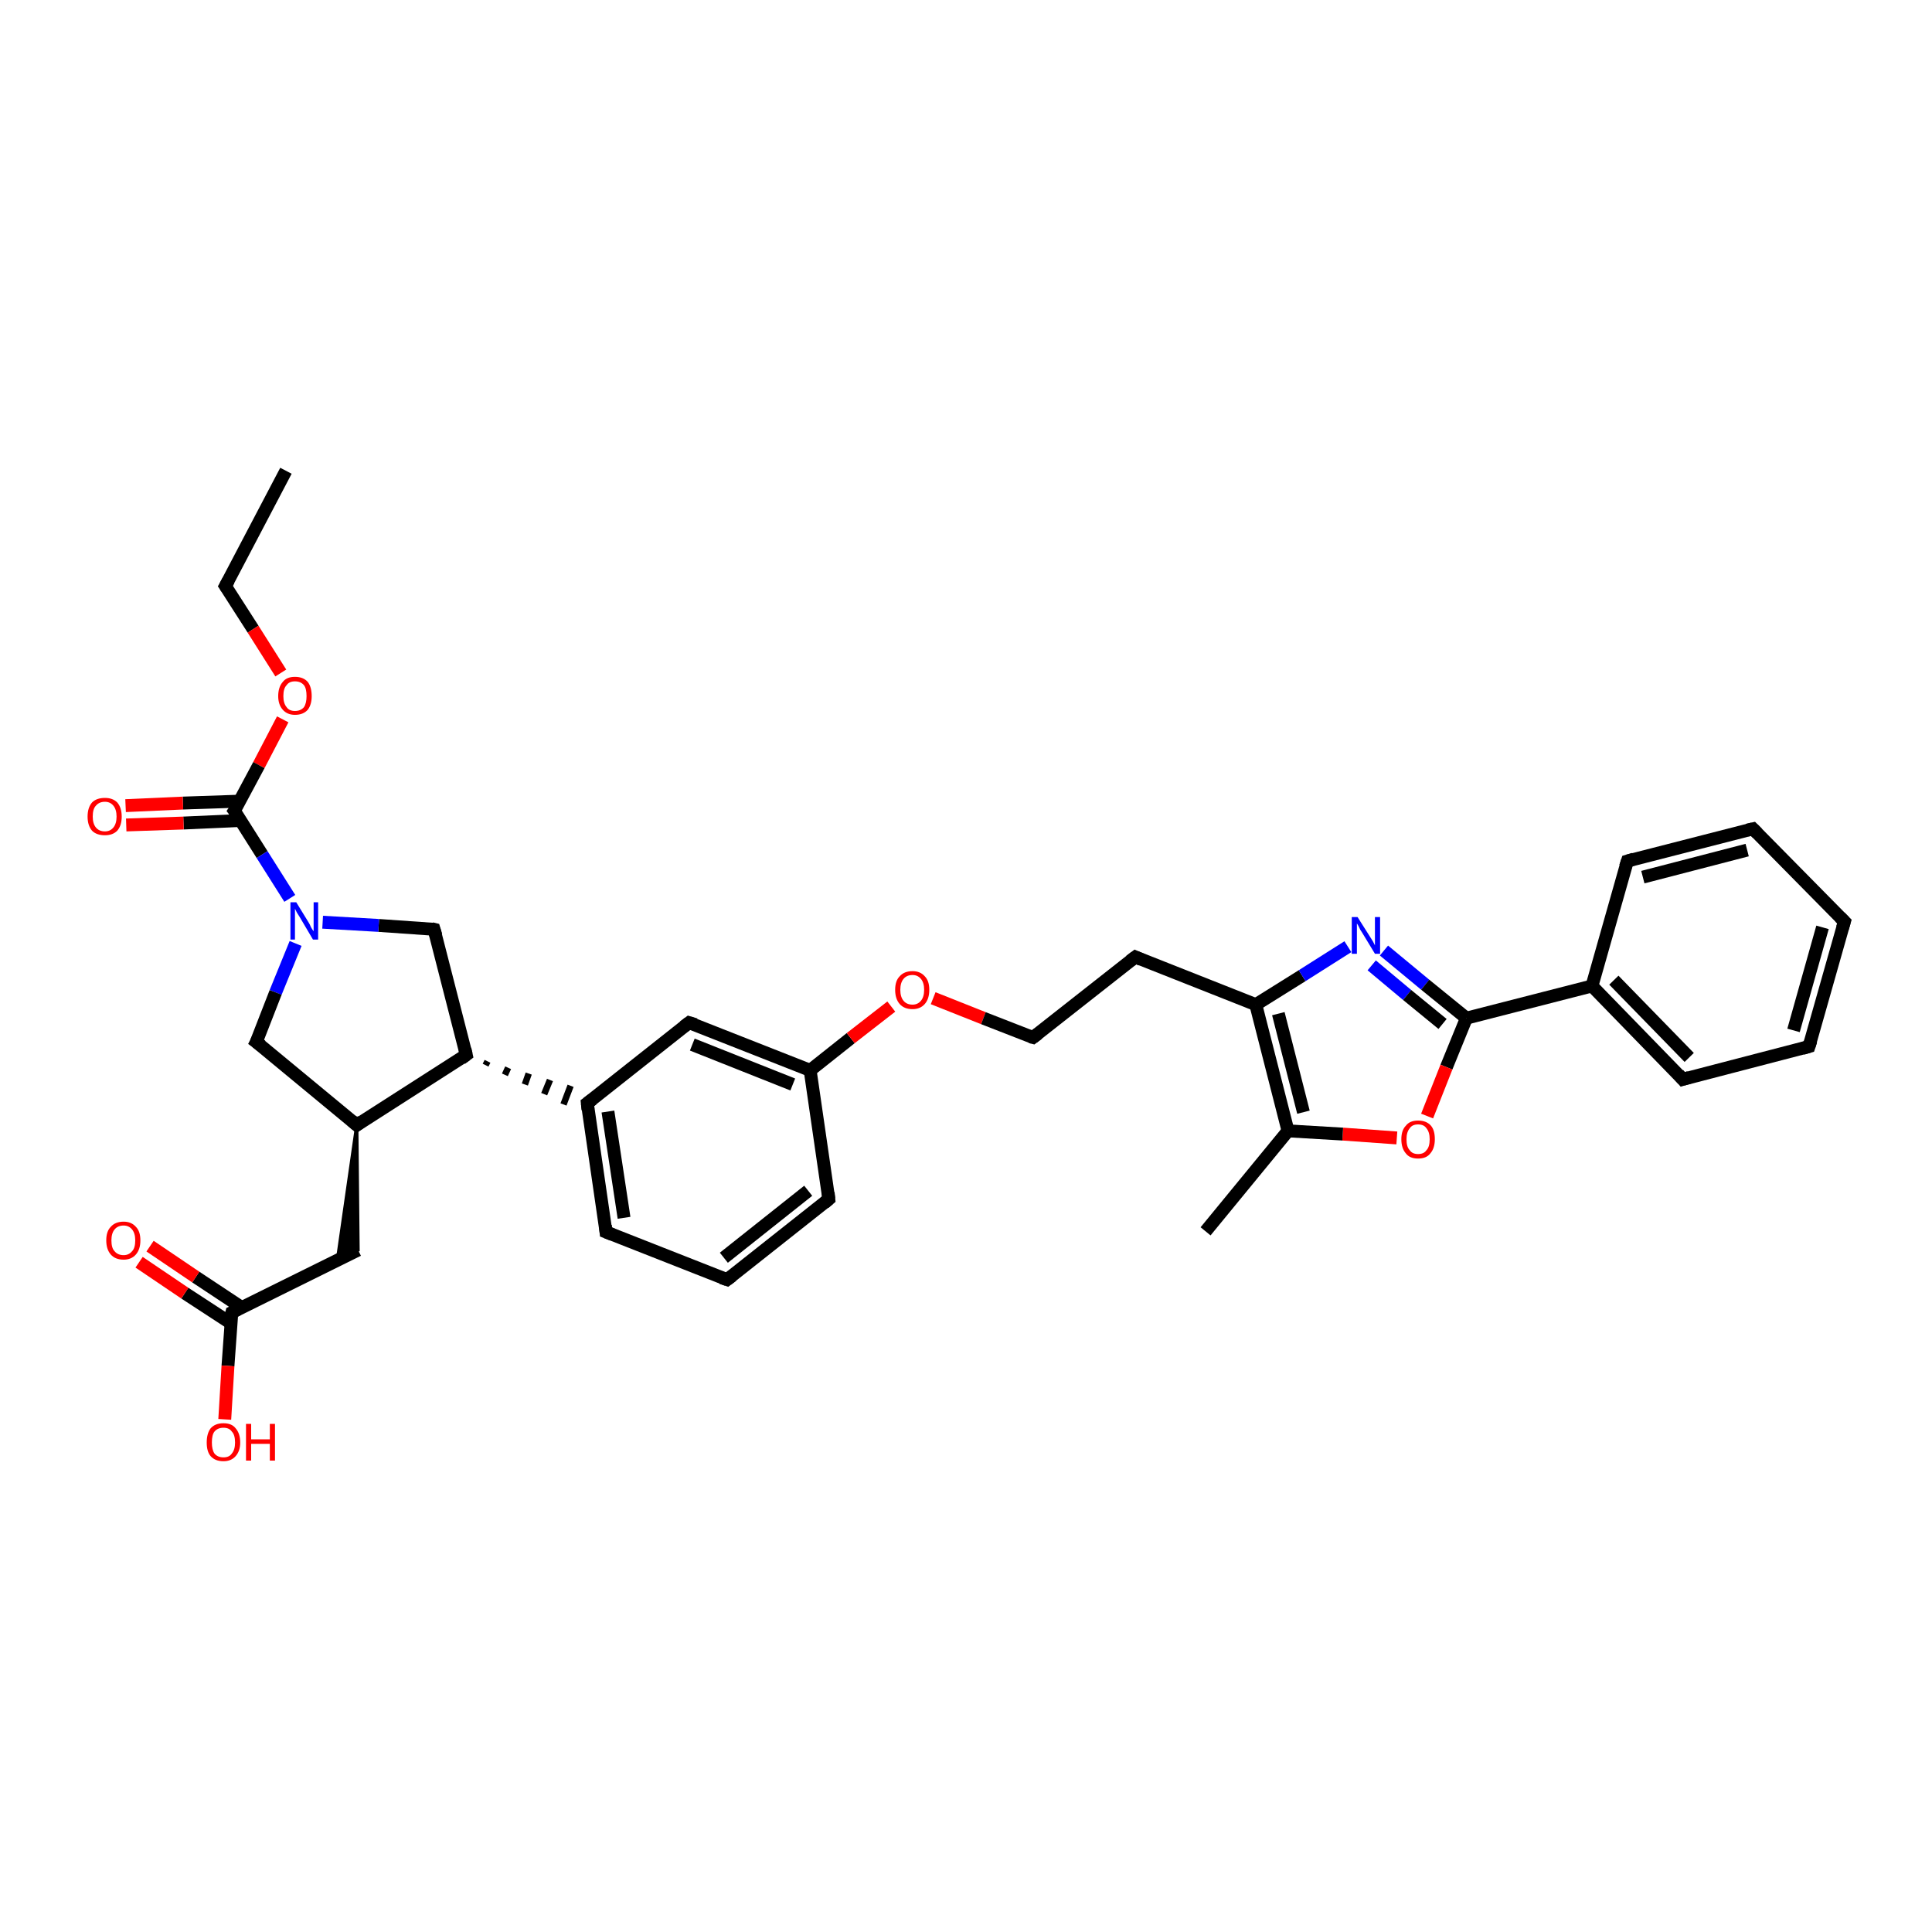 <?xml version='1.0' encoding='iso-8859-1'?>
<svg version='1.1' baseProfile='full'
              xmlns='http://www.w3.org/2000/svg'
                      xmlns:rdkit='http://www.rdkit.org/xml'
                      xmlns:xlink='http://www.w3.org/1999/xlink'
                  xml:space='preserve'
width='300px' height='300px' viewBox='0 0 300 300'>
<!-- END OF HEADER -->
<rect style='opacity:1.0;fill:#FFFFFF;stroke:none' width='300.0' height='300.0' x='0.0' y='0.0'> </rect>
<path class='bond-0 atom-0 atom-1' d='M 44.4,73.1 L 35.0,91.0' style='fill:none;fill-rule:evenodd;stroke:#000000;stroke-width:2.0px;stroke-linecap:butt;stroke-linejoin:miter;stroke-opacity:1' />
<path class='bond-1 atom-1 atom-2' d='M 35.0,91.0 L 39.3,97.7' style='fill:none;fill-rule:evenodd;stroke:#000000;stroke-width:2.0px;stroke-linecap:butt;stroke-linejoin:miter;stroke-opacity:1' />
<path class='bond-1 atom-1 atom-2' d='M 39.3,97.7 L 43.6,104.5' style='fill:none;fill-rule:evenodd;stroke:#FF0000;stroke-width:2.0px;stroke-linecap:butt;stroke-linejoin:miter;stroke-opacity:1' />
<path class='bond-2 atom-2 atom-3' d='M 43.9,111.7 L 40.2,118.8' style='fill:none;fill-rule:evenodd;stroke:#FF0000;stroke-width:2.0px;stroke-linecap:butt;stroke-linejoin:miter;stroke-opacity:1' />
<path class='bond-2 atom-2 atom-3' d='M 40.2,118.8 L 36.4,125.9' style='fill:none;fill-rule:evenodd;stroke:#000000;stroke-width:2.0px;stroke-linecap:butt;stroke-linejoin:miter;stroke-opacity:1' />
<path class='bond-3 atom-3 atom-4' d='M 37.3,124.4 L 28.4,124.7' style='fill:none;fill-rule:evenodd;stroke:#000000;stroke-width:2.0px;stroke-linecap:butt;stroke-linejoin:miter;stroke-opacity:1' />
<path class='bond-3 atom-3 atom-4' d='M 28.4,124.7 L 19.5,125.1' style='fill:none;fill-rule:evenodd;stroke:#FF0000;stroke-width:2.0px;stroke-linecap:butt;stroke-linejoin:miter;stroke-opacity:1' />
<path class='bond-3 atom-3 atom-4' d='M 37.4,127.4 L 28.5,127.8' style='fill:none;fill-rule:evenodd;stroke:#000000;stroke-width:2.0px;stroke-linecap:butt;stroke-linejoin:miter;stroke-opacity:1' />
<path class='bond-3 atom-3 atom-4' d='M 28.5,127.8 L 19.6,128.1' style='fill:none;fill-rule:evenodd;stroke:#FF0000;stroke-width:2.0px;stroke-linecap:butt;stroke-linejoin:miter;stroke-opacity:1' />
<path class='bond-4 atom-3 atom-5' d='M 36.4,125.9 L 40.7,132.7' style='fill:none;fill-rule:evenodd;stroke:#000000;stroke-width:2.0px;stroke-linecap:butt;stroke-linejoin:miter;stroke-opacity:1' />
<path class='bond-4 atom-3 atom-5' d='M 40.7,132.7 L 45.0,139.5' style='fill:none;fill-rule:evenodd;stroke:#0000FF;stroke-width:2.0px;stroke-linecap:butt;stroke-linejoin:miter;stroke-opacity:1' />
<path class='bond-5 atom-5 atom-6' d='M 45.9,146.5 L 42.8,154.1' style='fill:none;fill-rule:evenodd;stroke:#0000FF;stroke-width:2.0px;stroke-linecap:butt;stroke-linejoin:miter;stroke-opacity:1' />
<path class='bond-5 atom-5 atom-6' d='M 42.8,154.1 L 39.8,161.8' style='fill:none;fill-rule:evenodd;stroke:#000000;stroke-width:2.0px;stroke-linecap:butt;stroke-linejoin:miter;stroke-opacity:1' />
<path class='bond-6 atom-6 atom-7' d='M 39.8,161.8 L 55.4,174.7' style='fill:none;fill-rule:evenodd;stroke:#000000;stroke-width:2.0px;stroke-linecap:butt;stroke-linejoin:miter;stroke-opacity:1' />
<path class='bond-7 atom-7 atom-8' d='M 55.4,174.7 L 55.6,194.1 L 52.4,195.6 Z' style='fill:#000000;fill-rule:evenodd;fill-opacity:1;stroke:#000000;stroke-width:0.5px;stroke-linecap:butt;stroke-linejoin:miter;stroke-opacity:1;' />
<path class='bond-8 atom-8 atom-9' d='M 55.6,194.1 L 36.0,203.8' style='fill:none;fill-rule:evenodd;stroke:#000000;stroke-width:2.0px;stroke-linecap:butt;stroke-linejoin:miter;stroke-opacity:1' />
<path class='bond-9 atom-9 atom-10' d='M 36.0,203.8 L 35.4,212.1' style='fill:none;fill-rule:evenodd;stroke:#000000;stroke-width:2.0px;stroke-linecap:butt;stroke-linejoin:miter;stroke-opacity:1' />
<path class='bond-9 atom-9 atom-10' d='M 35.4,212.1 L 34.9,220.4' style='fill:none;fill-rule:evenodd;stroke:#FF0000;stroke-width:2.0px;stroke-linecap:butt;stroke-linejoin:miter;stroke-opacity:1' />
<path class='bond-10 atom-9 atom-11' d='M 37.5,203.0 L 30.4,198.3' style='fill:none;fill-rule:evenodd;stroke:#000000;stroke-width:2.0px;stroke-linecap:butt;stroke-linejoin:miter;stroke-opacity:1' />
<path class='bond-10 atom-9 atom-11' d='M 30.4,198.3 L 23.3,193.5' style='fill:none;fill-rule:evenodd;stroke:#FF0000;stroke-width:2.0px;stroke-linecap:butt;stroke-linejoin:miter;stroke-opacity:1' />
<path class='bond-10 atom-9 atom-11' d='M 35.9,205.5 L 28.7,200.8' style='fill:none;fill-rule:evenodd;stroke:#000000;stroke-width:2.0px;stroke-linecap:butt;stroke-linejoin:miter;stroke-opacity:1' />
<path class='bond-10 atom-9 atom-11' d='M 28.7,200.8 L 21.6,196.0' style='fill:none;fill-rule:evenodd;stroke:#FF0000;stroke-width:2.0px;stroke-linecap:butt;stroke-linejoin:miter;stroke-opacity:1' />
<path class='bond-11 atom-7 atom-12' d='M 55.4,174.7 L 72.4,163.8' style='fill:none;fill-rule:evenodd;stroke:#000000;stroke-width:2.0px;stroke-linecap:butt;stroke-linejoin:miter;stroke-opacity:1' />
<path class='bond-12 atom-12 atom-13' d='M 72.4,163.8 L 67.4,144.3' style='fill:none;fill-rule:evenodd;stroke:#000000;stroke-width:2.0px;stroke-linecap:butt;stroke-linejoin:miter;stroke-opacity:1' />
<path class='bond-13 atom-12 atom-14' d='M 75.4,165.4 L 75.7,164.8' style='fill:none;fill-rule:evenodd;stroke:#000000;stroke-width:1.0px;stroke-linecap:butt;stroke-linejoin:miter;stroke-opacity:1' />
<path class='bond-13 atom-12 atom-14' d='M 78.4,166.9 L 78.9,165.8' style='fill:none;fill-rule:evenodd;stroke:#000000;stroke-width:1.0px;stroke-linecap:butt;stroke-linejoin:miter;stroke-opacity:1' />
<path class='bond-13 atom-12 atom-14' d='M 81.5,168.4 L 82.1,166.7' style='fill:none;fill-rule:evenodd;stroke:#000000;stroke-width:1.0px;stroke-linecap:butt;stroke-linejoin:miter;stroke-opacity:1' />
<path class='bond-13 atom-12 atom-14' d='M 84.5,169.9 L 85.4,167.7' style='fill:none;fill-rule:evenodd;stroke:#000000;stroke-width:1.0px;stroke-linecap:butt;stroke-linejoin:miter;stroke-opacity:1' />
<path class='bond-13 atom-12 atom-14' d='M 87.5,171.5 L 88.6,168.6' style='fill:none;fill-rule:evenodd;stroke:#000000;stroke-width:1.0px;stroke-linecap:butt;stroke-linejoin:miter;stroke-opacity:1' />
<path class='bond-14 atom-14 atom-15' d='M 91.2,171.3 L 94.1,191.3' style='fill:none;fill-rule:evenodd;stroke:#000000;stroke-width:2.0px;stroke-linecap:butt;stroke-linejoin:miter;stroke-opacity:1' />
<path class='bond-14 atom-14 atom-15' d='M 94.4,172.6 L 96.9,189.1' style='fill:none;fill-rule:evenodd;stroke:#000000;stroke-width:2.0px;stroke-linecap:butt;stroke-linejoin:miter;stroke-opacity:1' />
<path class='bond-15 atom-15 atom-16' d='M 94.1,191.3 L 112.9,198.7' style='fill:none;fill-rule:evenodd;stroke:#000000;stroke-width:2.0px;stroke-linecap:butt;stroke-linejoin:miter;stroke-opacity:1' />
<path class='bond-16 atom-16 atom-17' d='M 112.9,198.7 L 128.7,186.2' style='fill:none;fill-rule:evenodd;stroke:#000000;stroke-width:2.0px;stroke-linecap:butt;stroke-linejoin:miter;stroke-opacity:1' />
<path class='bond-16 atom-16 atom-17' d='M 112.4,195.3 L 125.5,184.9' style='fill:none;fill-rule:evenodd;stroke:#000000;stroke-width:2.0px;stroke-linecap:butt;stroke-linejoin:miter;stroke-opacity:1' />
<path class='bond-17 atom-17 atom-18' d='M 128.7,186.2 L 125.8,166.2' style='fill:none;fill-rule:evenodd;stroke:#000000;stroke-width:2.0px;stroke-linecap:butt;stroke-linejoin:miter;stroke-opacity:1' />
<path class='bond-18 atom-18 atom-19' d='M 125.8,166.2 L 132.1,161.2' style='fill:none;fill-rule:evenodd;stroke:#000000;stroke-width:2.0px;stroke-linecap:butt;stroke-linejoin:miter;stroke-opacity:1' />
<path class='bond-18 atom-18 atom-19' d='M 132.1,161.2 L 138.4,156.3' style='fill:none;fill-rule:evenodd;stroke:#FF0000;stroke-width:2.0px;stroke-linecap:butt;stroke-linejoin:miter;stroke-opacity:1' />
<path class='bond-19 atom-19 atom-20' d='M 144.9,155.0 L 152.7,158.1' style='fill:none;fill-rule:evenodd;stroke:#FF0000;stroke-width:2.0px;stroke-linecap:butt;stroke-linejoin:miter;stroke-opacity:1' />
<path class='bond-19 atom-19 atom-20' d='M 152.7,158.1 L 160.4,161.1' style='fill:none;fill-rule:evenodd;stroke:#000000;stroke-width:2.0px;stroke-linecap:butt;stroke-linejoin:miter;stroke-opacity:1' />
<path class='bond-20 atom-20 atom-21' d='M 160.4,161.1 L 176.3,148.6' style='fill:none;fill-rule:evenodd;stroke:#000000;stroke-width:2.0px;stroke-linecap:butt;stroke-linejoin:miter;stroke-opacity:1' />
<path class='bond-21 atom-21 atom-22' d='M 176.3,148.6 L 195.0,156.0' style='fill:none;fill-rule:evenodd;stroke:#000000;stroke-width:2.0px;stroke-linecap:butt;stroke-linejoin:miter;stroke-opacity:1' />
<path class='bond-22 atom-22 atom-23' d='M 195.0,156.0 L 202.2,151.5' style='fill:none;fill-rule:evenodd;stroke:#000000;stroke-width:2.0px;stroke-linecap:butt;stroke-linejoin:miter;stroke-opacity:1' />
<path class='bond-22 atom-22 atom-23' d='M 202.2,151.5 L 209.3,147.0' style='fill:none;fill-rule:evenodd;stroke:#0000FF;stroke-width:2.0px;stroke-linecap:butt;stroke-linejoin:miter;stroke-opacity:1' />
<path class='bond-23 atom-23 atom-24' d='M 214.9,147.6 L 221.3,152.9' style='fill:none;fill-rule:evenodd;stroke:#0000FF;stroke-width:2.0px;stroke-linecap:butt;stroke-linejoin:miter;stroke-opacity:1' />
<path class='bond-23 atom-23 atom-24' d='M 221.3,152.9 L 227.7,158.1' style='fill:none;fill-rule:evenodd;stroke:#000000;stroke-width:2.0px;stroke-linecap:butt;stroke-linejoin:miter;stroke-opacity:1' />
<path class='bond-23 atom-23 atom-24' d='M 213.0,149.9 L 218.5,154.5' style='fill:none;fill-rule:evenodd;stroke:#0000FF;stroke-width:2.0px;stroke-linecap:butt;stroke-linejoin:miter;stroke-opacity:1' />
<path class='bond-23 atom-23 atom-24' d='M 218.5,154.5 L 224.0,159.0' style='fill:none;fill-rule:evenodd;stroke:#000000;stroke-width:2.0px;stroke-linecap:butt;stroke-linejoin:miter;stroke-opacity:1' />
<path class='bond-24 atom-24 atom-25' d='M 227.7,158.1 L 224.6,165.7' style='fill:none;fill-rule:evenodd;stroke:#000000;stroke-width:2.0px;stroke-linecap:butt;stroke-linejoin:miter;stroke-opacity:1' />
<path class='bond-24 atom-24 atom-25' d='M 224.6,165.7 L 221.6,173.3' style='fill:none;fill-rule:evenodd;stroke:#FF0000;stroke-width:2.0px;stroke-linecap:butt;stroke-linejoin:miter;stroke-opacity:1' />
<path class='bond-25 atom-25 atom-26' d='M 216.9,176.7 L 208.5,176.1' style='fill:none;fill-rule:evenodd;stroke:#FF0000;stroke-width:2.0px;stroke-linecap:butt;stroke-linejoin:miter;stroke-opacity:1' />
<path class='bond-25 atom-25 atom-26' d='M 208.5,176.1 L 200.0,175.6' style='fill:none;fill-rule:evenodd;stroke:#000000;stroke-width:2.0px;stroke-linecap:butt;stroke-linejoin:miter;stroke-opacity:1' />
<path class='bond-26 atom-26 atom-27' d='M 200.0,175.6 L 187.2,191.2' style='fill:none;fill-rule:evenodd;stroke:#000000;stroke-width:2.0px;stroke-linecap:butt;stroke-linejoin:miter;stroke-opacity:1' />
<path class='bond-27 atom-24 atom-28' d='M 227.7,158.1 L 247.2,153.1' style='fill:none;fill-rule:evenodd;stroke:#000000;stroke-width:2.0px;stroke-linecap:butt;stroke-linejoin:miter;stroke-opacity:1' />
<path class='bond-28 atom-28 atom-29' d='M 247.2,153.1 L 261.3,167.6' style='fill:none;fill-rule:evenodd;stroke:#000000;stroke-width:2.0px;stroke-linecap:butt;stroke-linejoin:miter;stroke-opacity:1' />
<path class='bond-28 atom-28 atom-29' d='M 250.6,152.2 L 262.3,164.2' style='fill:none;fill-rule:evenodd;stroke:#000000;stroke-width:2.0px;stroke-linecap:butt;stroke-linejoin:miter;stroke-opacity:1' />
<path class='bond-29 atom-29 atom-30' d='M 261.3,167.6 L 280.9,162.5' style='fill:none;fill-rule:evenodd;stroke:#000000;stroke-width:2.0px;stroke-linecap:butt;stroke-linejoin:miter;stroke-opacity:1' />
<path class='bond-30 atom-30 atom-31' d='M 280.9,162.5 L 286.4,143.1' style='fill:none;fill-rule:evenodd;stroke:#000000;stroke-width:2.0px;stroke-linecap:butt;stroke-linejoin:miter;stroke-opacity:1' />
<path class='bond-30 atom-30 atom-31' d='M 278.5,160.0 L 283.0,144.0' style='fill:none;fill-rule:evenodd;stroke:#000000;stroke-width:2.0px;stroke-linecap:butt;stroke-linejoin:miter;stroke-opacity:1' />
<path class='bond-31 atom-31 atom-32' d='M 286.4,143.1 L 272.2,128.7' style='fill:none;fill-rule:evenodd;stroke:#000000;stroke-width:2.0px;stroke-linecap:butt;stroke-linejoin:miter;stroke-opacity:1' />
<path class='bond-32 atom-32 atom-33' d='M 272.2,128.7 L 252.7,133.7' style='fill:none;fill-rule:evenodd;stroke:#000000;stroke-width:2.0px;stroke-linecap:butt;stroke-linejoin:miter;stroke-opacity:1' />
<path class='bond-32 atom-32 atom-33' d='M 271.3,132.0 L 255.1,136.2' style='fill:none;fill-rule:evenodd;stroke:#000000;stroke-width:2.0px;stroke-linecap:butt;stroke-linejoin:miter;stroke-opacity:1' />
<path class='bond-33 atom-18 atom-34' d='M 125.8,166.2 L 107.0,158.8' style='fill:none;fill-rule:evenodd;stroke:#000000;stroke-width:2.0px;stroke-linecap:butt;stroke-linejoin:miter;stroke-opacity:1' />
<path class='bond-33 atom-18 atom-34' d='M 123.1,168.4 L 107.5,162.2' style='fill:none;fill-rule:evenodd;stroke:#000000;stroke-width:2.0px;stroke-linecap:butt;stroke-linejoin:miter;stroke-opacity:1' />
<path class='bond-34 atom-13 atom-5' d='M 67.4,144.3 L 58.8,143.7' style='fill:none;fill-rule:evenodd;stroke:#000000;stroke-width:2.0px;stroke-linecap:butt;stroke-linejoin:miter;stroke-opacity:1' />
<path class='bond-34 atom-13 atom-5' d='M 58.8,143.7 L 50.1,143.2' style='fill:none;fill-rule:evenodd;stroke:#0000FF;stroke-width:2.0px;stroke-linecap:butt;stroke-linejoin:miter;stroke-opacity:1' />
<path class='bond-35 atom-34 atom-14' d='M 107.0,158.8 L 91.2,171.3' style='fill:none;fill-rule:evenodd;stroke:#000000;stroke-width:2.0px;stroke-linecap:butt;stroke-linejoin:miter;stroke-opacity:1' />
<path class='bond-36 atom-26 atom-22' d='M 200.0,175.6 L 195.0,156.0' style='fill:none;fill-rule:evenodd;stroke:#000000;stroke-width:2.0px;stroke-linecap:butt;stroke-linejoin:miter;stroke-opacity:1' />
<path class='bond-36 atom-26 atom-22' d='M 202.4,172.7 L 198.5,157.4' style='fill:none;fill-rule:evenodd;stroke:#000000;stroke-width:2.0px;stroke-linecap:butt;stroke-linejoin:miter;stroke-opacity:1' />
<path class='bond-37 atom-33 atom-28' d='M 252.7,133.7 L 247.2,153.1' style='fill:none;fill-rule:evenodd;stroke:#000000;stroke-width:2.0px;stroke-linecap:butt;stroke-linejoin:miter;stroke-opacity:1' />
<path d='M 35.5,90.1 L 35.0,91.0 L 35.2,91.3' style='fill:none;stroke:#000000;stroke-width:2.0px;stroke-linecap:butt;stroke-linejoin:miter;stroke-opacity:1;' />
<path d='M 36.6,125.6 L 36.4,125.9 L 36.7,126.3' style='fill:none;stroke:#000000;stroke-width:2.0px;stroke-linecap:butt;stroke-linejoin:miter;stroke-opacity:1;' />
<path d='M 40.0,161.4 L 39.8,161.8 L 40.6,162.4' style='fill:none;stroke:#000000;stroke-width:2.0px;stroke-linecap:butt;stroke-linejoin:miter;stroke-opacity:1;' />
<path d='M 54.6,174.0 L 55.4,174.7 L 56.2,174.1' style='fill:none;stroke:#000000;stroke-width:2.0px;stroke-linecap:butt;stroke-linejoin:miter;stroke-opacity:1;' />
<path d='M 37.0,203.3 L 36.0,203.8 L 35.9,204.2' style='fill:none;stroke:#000000;stroke-width:2.0px;stroke-linecap:butt;stroke-linejoin:miter;stroke-opacity:1;' />
<path d='M 71.6,164.4 L 72.4,163.8 L 72.2,162.9' style='fill:none;stroke:#000000;stroke-width:2.0px;stroke-linecap:butt;stroke-linejoin:miter;stroke-opacity:1;' />
<path d='M 67.7,145.3 L 67.4,144.3 L 67.0,144.2' style='fill:none;stroke:#000000;stroke-width:2.0px;stroke-linecap:butt;stroke-linejoin:miter;stroke-opacity:1;' />
<path d='M 91.3,172.3 L 91.2,171.3 L 92.0,170.7' style='fill:none;stroke:#000000;stroke-width:2.0px;stroke-linecap:butt;stroke-linejoin:miter;stroke-opacity:1;' />
<path d='M 94.0,190.3 L 94.1,191.3 L 95.1,191.7' style='fill:none;stroke:#000000;stroke-width:2.0px;stroke-linecap:butt;stroke-linejoin:miter;stroke-opacity:1;' />
<path d='M 112.0,198.4 L 112.9,198.7 L 113.7,198.1' style='fill:none;stroke:#000000;stroke-width:2.0px;stroke-linecap:butt;stroke-linejoin:miter;stroke-opacity:1;' />
<path d='M 128.0,186.8 L 128.7,186.2 L 128.6,185.2' style='fill:none;stroke:#000000;stroke-width:2.0px;stroke-linecap:butt;stroke-linejoin:miter;stroke-opacity:1;' />
<path d='M 160.0,161.0 L 160.4,161.1 L 161.2,160.5' style='fill:none;stroke:#000000;stroke-width:2.0px;stroke-linecap:butt;stroke-linejoin:miter;stroke-opacity:1;' />
<path d='M 175.5,149.2 L 176.3,148.6 L 177.2,149.0' style='fill:none;stroke:#000000;stroke-width:2.0px;stroke-linecap:butt;stroke-linejoin:miter;stroke-opacity:1;' />
<path d='M 260.6,166.8 L 261.3,167.6 L 262.3,167.3' style='fill:none;stroke:#000000;stroke-width:2.0px;stroke-linecap:butt;stroke-linejoin:miter;stroke-opacity:1;' />
<path d='M 279.9,162.8 L 280.9,162.5 L 281.2,161.6' style='fill:none;stroke:#000000;stroke-width:2.0px;stroke-linecap:butt;stroke-linejoin:miter;stroke-opacity:1;' />
<path d='M 286.1,144.1 L 286.4,143.1 L 285.7,142.4' style='fill:none;stroke:#000000;stroke-width:2.0px;stroke-linecap:butt;stroke-linejoin:miter;stroke-opacity:1;' />
<path d='M 272.9,129.4 L 272.2,128.7 L 271.3,128.9' style='fill:none;stroke:#000000;stroke-width:2.0px;stroke-linecap:butt;stroke-linejoin:miter;stroke-opacity:1;' />
<path d='M 253.7,133.4 L 252.7,133.7 L 252.4,134.6' style='fill:none;stroke:#000000;stroke-width:2.0px;stroke-linecap:butt;stroke-linejoin:miter;stroke-opacity:1;' />
<path d='M 108.0,159.1 L 107.0,158.8 L 106.2,159.4' style='fill:none;stroke:#000000;stroke-width:2.0px;stroke-linecap:butt;stroke-linejoin:miter;stroke-opacity:1;' />
<path class='atom-2' d='M 43.2 108.1
Q 43.2 106.7, 43.9 105.9
Q 44.5 105.1, 45.8 105.1
Q 47.1 105.1, 47.8 105.9
Q 48.4 106.7, 48.4 108.1
Q 48.4 109.4, 47.8 110.2
Q 47.1 111.0, 45.8 111.0
Q 44.6 111.0, 43.9 110.2
Q 43.2 109.4, 43.2 108.1
M 45.8 110.4
Q 46.7 110.4, 47.2 109.8
Q 47.6 109.2, 47.6 108.1
Q 47.6 106.9, 47.2 106.4
Q 46.7 105.8, 45.8 105.8
Q 44.9 105.8, 44.5 106.4
Q 44.0 106.9, 44.0 108.1
Q 44.0 109.2, 44.5 109.8
Q 44.9 110.4, 45.8 110.4
' fill='#FF0000'/>
<path class='atom-4' d='M 13.6 126.8
Q 13.6 125.4, 14.3 124.6
Q 15.0 123.9, 16.3 123.9
Q 17.5 123.9, 18.2 124.6
Q 18.9 125.4, 18.9 126.8
Q 18.9 128.2, 18.2 129.0
Q 17.5 129.7, 16.3 129.7
Q 15.0 129.7, 14.3 129.0
Q 13.6 128.2, 13.6 126.8
M 16.3 129.1
Q 17.1 129.1, 17.6 128.5
Q 18.1 127.9, 18.1 126.8
Q 18.1 125.7, 17.6 125.1
Q 17.1 124.5, 16.3 124.5
Q 15.4 124.5, 14.9 125.1
Q 14.4 125.6, 14.4 126.8
Q 14.4 127.9, 14.9 128.5
Q 15.4 129.1, 16.3 129.1
' fill='#FF0000'/>
<path class='atom-5' d='M 46.0 140.1
L 47.9 143.2
Q 48.1 143.5, 48.3 144.0
Q 48.6 144.5, 48.7 144.6
L 48.7 140.1
L 49.4 140.1
L 49.4 145.9
L 48.6 145.9
L 46.6 142.5
Q 46.4 142.2, 46.1 141.7
Q 45.9 141.3, 45.8 141.1
L 45.8 145.9
L 45.1 145.9
L 45.1 140.1
L 46.0 140.1
' fill='#0000FF'/>
<path class='atom-10' d='M 32.1 224.0
Q 32.1 222.6, 32.7 221.8
Q 33.4 221.0, 34.7 221.0
Q 36.0 221.0, 36.6 221.8
Q 37.3 222.6, 37.3 224.0
Q 37.3 225.3, 36.6 226.1
Q 35.9 226.9, 34.7 226.9
Q 33.4 226.9, 32.7 226.1
Q 32.1 225.4, 32.1 224.0
M 34.7 226.3
Q 35.6 226.3, 36.0 225.7
Q 36.5 225.1, 36.5 224.0
Q 36.5 222.8, 36.0 222.3
Q 35.6 221.7, 34.7 221.7
Q 33.8 221.7, 33.3 222.3
Q 32.9 222.8, 32.9 224.0
Q 32.9 225.1, 33.3 225.7
Q 33.8 226.3, 34.7 226.3
' fill='#FF0000'/>
<path class='atom-10' d='M 38.2 221.1
L 39.0 221.1
L 39.0 223.5
L 41.9 223.5
L 41.9 221.1
L 42.7 221.1
L 42.7 226.8
L 41.9 226.8
L 41.9 224.2
L 39.0 224.2
L 39.0 226.8
L 38.2 226.8
L 38.2 221.1
' fill='#FF0000'/>
<path class='atom-11' d='M 16.5 192.6
Q 16.5 191.2, 17.2 190.5
Q 17.9 189.7, 19.2 189.7
Q 20.4 189.7, 21.1 190.5
Q 21.8 191.2, 21.8 192.6
Q 21.8 194.0, 21.1 194.8
Q 20.4 195.6, 19.2 195.6
Q 17.9 195.6, 17.2 194.8
Q 16.5 194.0, 16.5 192.6
M 19.2 194.9
Q 20.0 194.9, 20.5 194.3
Q 21.0 193.8, 21.0 192.6
Q 21.0 191.5, 20.5 190.9
Q 20.0 190.3, 19.2 190.3
Q 18.3 190.3, 17.8 190.9
Q 17.3 191.5, 17.3 192.6
Q 17.3 193.8, 17.8 194.3
Q 18.3 194.9, 19.2 194.9
' fill='#FF0000'/>
<path class='atom-19' d='M 139.0 153.7
Q 139.0 152.3, 139.7 151.6
Q 140.4 150.8, 141.7 150.8
Q 142.9 150.8, 143.6 151.6
Q 144.3 152.3, 144.3 153.7
Q 144.3 155.1, 143.6 155.9
Q 142.9 156.7, 141.7 156.7
Q 140.4 156.7, 139.7 155.9
Q 139.0 155.1, 139.0 153.7
M 141.7 156.0
Q 142.5 156.0, 143.0 155.4
Q 143.5 154.8, 143.5 153.7
Q 143.5 152.6, 143.0 152.0
Q 142.5 151.4, 141.7 151.4
Q 140.8 151.4, 140.3 152.0
Q 139.8 152.6, 139.8 153.7
Q 139.8 154.8, 140.3 155.4
Q 140.8 156.0, 141.7 156.0
' fill='#FF0000'/>
<path class='atom-23' d='M 210.8 142.4
L 212.7 145.4
Q 212.9 145.7, 213.2 146.2
Q 213.5 146.8, 213.5 146.8
L 213.5 142.4
L 214.3 142.4
L 214.3 148.1
L 213.5 148.1
L 211.5 144.8
Q 211.2 144.4, 211.0 143.9
Q 210.8 143.5, 210.7 143.4
L 210.7 148.1
L 209.9 148.1
L 209.9 142.4
L 210.8 142.4
' fill='#0000FF'/>
<path class='atom-25' d='M 217.6 176.9
Q 217.6 175.5, 218.3 174.8
Q 218.9 174.0, 220.2 174.0
Q 221.5 174.0, 222.2 174.8
Q 222.8 175.5, 222.8 176.9
Q 222.8 178.3, 222.1 179.1
Q 221.5 179.9, 220.2 179.9
Q 218.9 179.9, 218.3 179.1
Q 217.6 178.3, 217.6 176.9
M 220.2 179.2
Q 221.1 179.2, 221.5 178.6
Q 222.0 178.1, 222.0 176.9
Q 222.0 175.8, 221.5 175.2
Q 221.1 174.6, 220.2 174.6
Q 219.3 174.6, 218.9 175.2
Q 218.4 175.8, 218.4 176.9
Q 218.4 178.1, 218.9 178.6
Q 219.3 179.2, 220.2 179.2
' fill='#FF0000'/>
</svg>
